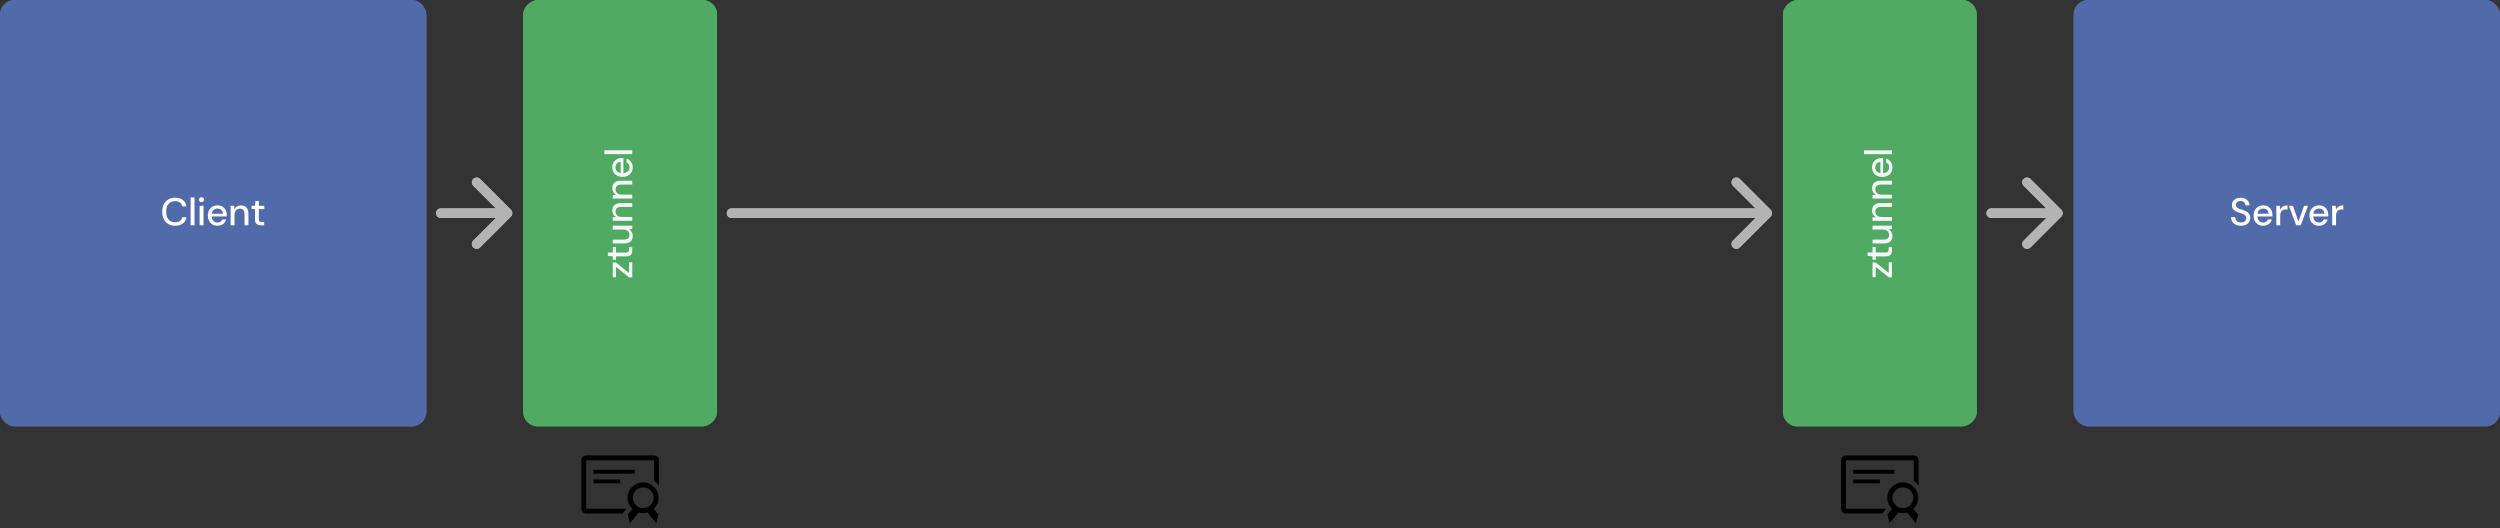 <svg width="1032" height="218" viewBox="0 0 1032 218" fill="none" xmlns="http://www.w3.org/2000/svg">
<rect x="0" y="0" width="1032" height="218" fill="#333333" stroke="none"/>
<rect width="176" height="176" rx="6" fill="#516BAA"/>
<path d="M72.294 93.192C71.195 93.192 70.246 92.952 69.446 92.472C68.646 91.981 68.027 91.304 67.59 90.44C67.163 89.565 66.95 88.552 66.95 87.4C66.95 86.259 67.163 85.251 67.59 84.376C68.027 83.501 68.646 82.824 69.446 82.344C70.246 81.853 71.195 81.608 72.294 81.608C73.595 81.608 74.656 81.923 75.478 82.552C76.299 83.181 76.817 84.067 77.03 85.208H75.286C75.115 84.547 74.779 84.019 74.278 83.624C73.787 83.229 73.121 83.032 72.278 83.032C71.531 83.032 70.875 83.208 70.31 83.56C69.755 83.912 69.329 84.413 69.03 85.064C68.731 85.715 68.582 86.493 68.582 87.4C68.582 88.307 68.731 89.091 69.03 89.752C69.329 90.403 69.755 90.904 70.31 91.256C70.875 91.597 71.531 91.768 72.278 91.768C73.121 91.768 73.787 91.581 74.278 91.208C74.779 90.824 75.11 90.307 75.27 89.656H77.03C76.817 90.765 76.299 91.635 75.478 92.264C74.656 92.883 73.595 93.192 72.294 93.192ZM78.688 93V81.48H80.288V93H78.688ZM82.405 93V84.968H84.005V93H82.405ZM83.205 83.432C82.906 83.432 82.656 83.336 82.453 83.144C82.261 82.952 82.165 82.707 82.165 82.408C82.165 82.12 82.261 81.885 82.453 81.704C82.656 81.512 82.906 81.416 83.205 81.416C83.514 81.416 83.77 81.512 83.973 81.704C84.176 81.885 84.277 82.12 84.277 82.408C84.277 82.707 84.176 82.952 83.973 83.144C83.77 83.336 83.514 83.432 83.205 83.432ZM89.781 93.192C89.002 93.192 88.314 93.021 87.717 92.68C87.12 92.328 86.65 91.837 86.309 91.208C85.978 90.579 85.813 89.843 85.813 89C85.813 88.157 85.978 87.421 86.309 86.792C86.65 86.163 87.12 85.672 87.717 85.32C88.314 84.957 89.008 84.776 89.797 84.776C90.587 84.776 91.264 84.952 91.829 85.304C92.394 85.645 92.832 86.109 93.141 86.696C93.451 87.272 93.605 87.912 93.605 88.616C93.605 88.723 93.605 88.84 93.605 88.968C93.605 89.085 93.594 89.213 93.573 89.352H86.981V88.232H92.005C91.973 87.571 91.749 87.053 91.333 86.68C90.917 86.296 90.4 86.104 89.781 86.104C89.355 86.104 88.954 86.2 88.581 86.392C88.219 86.584 87.925 86.872 87.701 87.256C87.488 87.629 87.381 88.104 87.381 88.68V89.128C87.381 89.725 87.488 90.227 87.701 90.632C87.925 91.037 88.219 91.347 88.581 91.56C88.944 91.763 89.338 91.864 89.765 91.864C90.277 91.864 90.698 91.752 91.029 91.528C91.371 91.293 91.621 90.984 91.781 90.6H93.381C93.232 91.101 92.992 91.549 92.661 91.944C92.341 92.328 91.936 92.632 91.445 92.856C90.965 93.08 90.41 93.192 89.781 93.192ZM95.207 93V84.968H96.647L96.743 86.344C96.999 85.864 97.362 85.485 97.831 85.208C98.3 84.92 98.844 84.776 99.463 84.776C100.092 84.776 100.636 84.904 101.095 85.16C101.553 85.416 101.911 85.805 102.167 86.328C102.423 86.84 102.551 87.485 102.551 88.264V93H100.951V88.424C100.951 87.677 100.785 87.112 100.455 86.728C100.124 86.333 99.65 86.136 99.031 86.136C98.604 86.136 98.22 86.237 97.879 86.44C97.548 86.643 97.287 86.936 97.095 87.32C96.903 87.704 96.807 88.179 96.807 88.744V93H95.207ZM107.733 93C107.232 93 106.789 92.92 106.405 92.76C106.032 92.6 105.744 92.333 105.541 91.96C105.349 91.587 105.253 91.08 105.253 90.44V86.312H103.861V84.968H105.253L105.445 82.952H106.853V84.968H109.125V86.312H106.853V90.456C106.853 90.915 106.944 91.229 107.125 91.4C107.317 91.56 107.648 91.64 108.117 91.64H109.045V93H107.733Z" fill="white"/>
<rect x="856" width="176" height="176" rx="6" fill="#516BAA"/>
<path d="M925.092 93.192C924.281 93.192 923.567 93.048 922.948 92.76C922.329 92.461 921.849 92.045 921.508 91.512C921.167 90.979 920.996 90.355 920.996 89.64H922.676C922.676 90.045 922.772 90.419 922.964 90.76C923.156 91.091 923.428 91.357 923.78 91.56C924.143 91.752 924.58 91.848 925.092 91.848C925.551 91.848 925.94 91.773 926.26 91.624C926.58 91.475 926.825 91.272 926.996 91.016C927.177 90.749 927.268 90.445 927.268 90.104C927.268 89.709 927.177 89.384 926.996 89.128C926.815 88.872 926.569 88.664 926.26 88.504C925.951 88.333 925.599 88.184 925.204 88.056C924.809 87.928 924.388 87.789 923.94 87.64C923.065 87.341 922.409 86.968 921.972 86.52C921.545 86.061 921.332 85.464 921.332 84.728C921.332 84.099 921.476 83.555 921.764 83.096C922.063 82.627 922.484 82.264 923.028 82.008C923.572 81.741 924.212 81.608 924.948 81.608C925.673 81.608 926.303 81.741 926.836 82.008C927.38 82.275 927.807 82.643 928.116 83.112C928.425 83.581 928.585 84.131 928.596 84.76H926.9C926.9 84.472 926.825 84.189 926.676 83.912C926.527 83.635 926.303 83.411 926.004 83.24C925.705 83.059 925.337 82.968 924.9 82.968C924.537 82.957 924.212 83.016 923.924 83.144C923.636 83.272 923.407 83.459 923.236 83.704C923.076 83.949 922.996 84.243 922.996 84.584C922.996 84.925 923.071 85.203 923.22 85.416C923.369 85.619 923.583 85.795 923.86 85.944C924.137 86.093 924.457 86.232 924.82 86.36C925.193 86.477 925.604 86.611 926.052 86.76C926.596 86.941 927.087 87.165 927.524 87.432C927.961 87.688 928.303 88.024 928.548 88.44C928.804 88.845 928.932 89.368 928.932 90.008C928.932 90.563 928.788 91.08 928.5 91.56C928.212 92.04 927.785 92.435 927.22 92.744C926.655 93.043 925.945 93.192 925.092 93.192ZM934.243 93.192C933.464 93.192 932.776 93.021 932.179 92.68C931.581 92.328 931.112 91.837 930.771 91.208C930.44 90.579 930.275 89.843 930.275 89C930.275 88.157 930.44 87.421 930.771 86.792C931.112 86.163 931.581 85.672 932.179 85.32C932.776 84.957 933.469 84.776 934.259 84.776C935.048 84.776 935.725 84.952 936.291 85.304C936.856 85.645 937.293 86.109 937.603 86.696C937.912 87.272 938.067 87.912 938.067 88.616C938.067 88.723 938.067 88.84 938.067 88.968C938.067 89.085 938.056 89.213 938.035 89.352H931.443V88.232H936.467C936.435 87.571 936.211 87.053 935.795 86.68C935.379 86.296 934.861 86.104 934.243 86.104C933.816 86.104 933.416 86.2 933.043 86.392C932.68 86.584 932.387 86.872 932.163 87.256C931.949 87.629 931.843 88.104 931.843 88.68V89.128C931.843 89.725 931.949 90.227 932.163 90.632C932.387 91.037 932.68 91.347 933.043 91.56C933.405 91.763 933.8 91.864 934.227 91.864C934.739 91.864 935.16 91.752 935.491 91.528C935.832 91.293 936.083 90.984 936.243 90.6H937.843C937.693 91.101 937.453 91.549 937.123 91.944C936.803 92.328 936.397 92.632 935.907 92.856C935.427 93.08 934.872 93.192 934.243 93.192ZM939.668 93V84.968H941.108L941.252 86.488C941.434 86.125 941.663 85.821 941.94 85.576C942.228 85.32 942.564 85.123 942.948 84.984C943.343 84.845 943.786 84.776 944.276 84.776V86.456H943.748C943.407 86.456 943.087 86.499 942.788 86.584C942.49 86.669 942.223 86.808 941.988 87C941.764 87.192 941.588 87.453 941.46 87.784C941.332 88.115 941.268 88.525 941.268 89.016V93H939.668ZM947.858 93L944.85 84.968H946.53L948.802 91.464L951.106 84.968H952.754L949.746 93H947.858ZM957.293 93.192C956.514 93.192 955.826 93.021 955.229 92.68C954.631 92.328 954.162 91.837 953.821 91.208C953.49 90.579 953.325 89.843 953.325 89C953.325 88.157 953.49 87.421 953.821 86.792C954.162 86.163 954.631 85.672 955.229 85.32C955.826 84.957 956.519 84.776 957.309 84.776C958.098 84.776 958.775 84.952 959.341 85.304C959.906 85.645 960.343 86.109 960.653 86.696C960.962 87.272 961.117 87.912 961.117 88.616C961.117 88.723 961.117 88.84 961.117 88.968C961.117 89.085 961.106 89.213 961.085 89.352H954.493V88.232H959.517C959.485 87.571 959.261 87.053 958.845 86.68C958.429 86.296 957.911 86.104 957.293 86.104C956.866 86.104 956.466 86.2 956.093 86.392C955.73 86.584 955.437 86.872 955.213 87.256C954.999 87.629 954.893 88.104 954.893 88.68V89.128C954.893 89.725 954.999 90.227 955.213 90.632C955.437 91.037 955.73 91.347 956.093 91.56C956.455 91.763 956.85 91.864 957.277 91.864C957.789 91.864 958.21 91.752 958.541 91.528C958.882 91.293 959.133 90.984 959.293 90.6H960.893C960.743 91.101 960.503 91.549 960.173 91.944C959.853 92.328 959.447 92.632 958.957 92.856C958.477 93.08 957.922 93.192 957.293 93.192ZM962.718 93V84.968H964.158L964.302 86.488C964.484 86.125 964.713 85.821 964.99 85.576C965.278 85.32 965.614 85.123 965.998 84.984C966.393 84.845 966.836 84.776 967.326 84.776V86.456H966.798C966.457 86.456 966.137 86.499 965.838 86.584C965.54 86.669 965.273 86.808 965.038 87C964.814 87.192 964.638 87.453 964.51 87.784C964.382 88.115 964.318 88.525 964.318 89.016V93H962.718Z" fill="white"/>
<rect x="736" y="176" width="176" height="80" rx="6" transform="rotate(-90 736 176)" fill="#51AA63"/>
<path d="M781 114.482H779.704L774.296 110.162V114.418H772.968V108.338H774.264L779.672 112.674V108.258H781V114.482ZM781 103.35C781 103.851 780.92 104.294 780.76 104.678C780.6 105.051 780.333 105.339 779.96 105.542C779.587 105.734 779.08 105.83 778.44 105.83H774.312V107.222H772.968V105.83L770.952 105.638V104.23H772.968V101.958H774.312V104.23H778.456C778.915 104.23 779.229 104.139 779.4 103.958C779.56 103.766 779.64 103.435 779.64 102.966V102.038H781V103.35ZM781.192 97.425C781.192 98.054 781.064 98.598 780.808 99.057C780.552 99.516 780.168 99.873 779.656 100.129C779.133 100.374 778.483 100.497 777.704 100.497H772.968V98.897H777.544C778.301 98.897 778.872 98.737 779.256 98.417C779.64 98.086 779.832 97.612 779.832 96.993C779.832 96.566 779.731 96.188 779.528 95.857C779.325 95.516 779.032 95.249 778.648 95.057C778.264 94.865 777.795 94.769 777.24 94.769H772.968V93.169H781V94.593L779.624 94.705C780.104 94.95 780.488 95.313 780.776 95.793C781.053 96.262 781.192 96.806 781.192 97.425ZM781 91.17H772.968V89.73L774.344 89.634C773.864 89.378 773.485 89.015 773.208 88.546C772.92 88.076 772.776 87.532 772.776 86.914C772.776 86.284 772.904 85.74 773.16 85.282C773.416 84.823 773.805 84.466 774.328 84.21C774.84 83.954 775.485 83.826 776.264 83.826H781V85.426H776.424C775.677 85.426 775.112 85.591 774.728 85.922C774.333 86.252 774.136 86.727 774.136 87.346C774.136 87.772 774.237 88.156 774.44 88.498C774.643 88.829 774.936 89.09 775.32 89.282C775.704 89.474 776.179 89.57 776.744 89.57H781V91.17ZM781 81.955H772.968V80.515L774.344 80.419C773.864 80.163 773.485 79.8 773.208 79.331C772.92 78.862 772.776 78.318 772.776 77.699C772.776 77.07 772.904 76.526 773.16 76.067C773.416 75.609 773.805 75.251 774.328 74.995C774.84 74.739 775.485 74.611 776.264 74.611H781V76.211H776.424C775.677 76.211 775.112 76.376 774.728 76.707C774.333 77.038 774.136 77.513 774.136 78.131C774.136 78.558 774.237 78.942 774.44 79.283C774.643 79.614 774.936 79.875 775.32 80.067C775.704 80.259 776.179 80.355 776.744 80.355H781V81.955ZM781.192 69.077C781.192 69.855 781.021 70.543 780.68 71.141C780.328 71.738 779.837 72.207 779.208 72.549C778.579 72.879 777.843 73.045 777 73.045C776.157 73.045 775.421 72.879 774.792 72.549C774.163 72.207 773.672 71.738 773.32 71.141C772.957 70.543 772.776 69.85 772.776 69.061C772.776 68.271 772.952 67.594 773.304 67.029C773.645 66.463 774.109 66.026 774.696 65.717C775.272 65.407 775.912 65.253 776.616 65.253C776.723 65.253 776.84 65.253 776.968 65.253C777.085 65.253 777.213 65.263 777.352 65.285V71.877H776.232V66.853C775.571 66.885 775.053 67.109 774.68 67.525C774.296 67.941 774.104 68.458 774.104 69.077C774.104 69.503 774.2 69.903 774.392 70.277C774.584 70.639 774.872 70.933 775.256 71.157C775.629 71.37 776.104 71.477 776.68 71.477H777.128C777.725 71.477 778.227 71.37 778.632 71.157C779.037 70.933 779.347 70.639 779.56 70.277C779.763 69.914 779.864 69.519 779.864 69.093C779.864 68.581 779.752 68.159 779.528 67.829C779.293 67.487 778.984 67.237 778.6 67.077V65.477C779.101 65.626 779.549 65.866 779.944 66.197C780.328 66.517 780.632 66.922 780.856 67.413C781.08 67.893 781.192 68.447 781.192 69.077ZM781 63.651H769.48V62.051H781V63.651Z" fill="#F5F5F5"/>
<rect x="216" y="176" width="176" height="80" rx="6" transform="rotate(-90 216 176)" fill="#51AA63"/>
<path d="M261 114.514H259.704L254.28 110.178V114.45H252.936V108.354H254.248L259.672 112.706V108.274H261V114.514ZM261 103.349C261 103.861 260.92 104.304 260.76 104.677C260.6 105.051 260.333 105.339 259.96 105.541C259.587 105.744 259.08 105.845 258.44 105.845H254.296V107.237H252.936V105.845L250.92 105.653V104.245H252.936V101.957H254.296V104.245H258.456C258.915 104.245 259.229 104.149 259.4 103.957C259.56 103.765 259.64 103.435 259.64 102.965V102.037H261V103.349ZM261.192 97.409C261.192 98.038 261.064 98.588 260.808 99.057C260.552 99.516 260.168 99.873 259.656 100.129C259.144 100.374 258.499 100.497 257.72 100.497H252.936V98.897H257.544C258.301 98.897 258.872 98.731 259.256 98.401C259.64 98.07 259.832 97.596 259.832 96.977C259.832 96.561 259.731 96.188 259.528 95.857C259.325 95.516 259.032 95.249 258.648 95.057C258.264 94.865 257.795 94.769 257.24 94.769H252.936V93.169H261V94.593L259.624 94.705C260.115 94.95 260.499 95.308 260.776 95.777C261.053 96.246 261.192 96.79 261.192 97.409ZM261 91.154H252.936V89.714L254.312 89.618C253.832 89.362 253.453 88.999 253.176 88.53C252.888 88.061 252.744 87.522 252.744 86.914C252.744 86.274 252.872 85.725 253.128 85.266C253.384 84.808 253.773 84.45 254.296 84.194C254.808 83.938 255.453 83.81 256.232 83.81H261V85.41H256.392C255.645 85.41 255.08 85.576 254.696 85.906C254.312 86.237 254.12 86.717 254.12 87.346C254.12 87.762 254.221 88.135 254.424 88.466C254.616 88.797 254.904 89.064 255.288 89.266C255.672 89.458 256.141 89.554 256.696 89.554H261V91.154ZM261 81.94H252.936V80.5L254.312 80.404C253.832 80.148 253.453 79.785 253.176 79.316C252.888 78.846 252.744 78.308 252.744 77.7C252.744 77.06 252.872 76.51 253.128 76.052C253.384 75.593 253.773 75.236 254.296 74.98C254.808 74.724 255.453 74.596 256.232 74.596H261V76.196H256.392C255.645 76.196 255.08 76.361 254.696 76.692C254.312 77.022 254.12 77.502 254.12 78.132C254.12 78.548 254.221 78.921 254.424 79.252C254.616 79.582 254.904 79.849 255.288 80.052C255.672 80.244 256.141 80.34 256.696 80.34H261V81.94ZM261.192 69.077C261.192 69.845 261.016 70.528 260.664 71.125C260.312 71.722 259.821 72.192 259.192 72.533C258.563 72.864 257.832 73.029 257 73.029C256.147 73.029 255.405 72.864 254.776 72.533C254.136 72.192 253.64 71.722 253.288 71.125C252.925 70.528 252.744 69.834 252.744 69.045C252.744 68.256 252.92 67.578 253.272 67.013C253.624 66.448 254.093 66.01 254.68 65.701C255.256 65.392 255.896 65.237 256.6 65.237C256.707 65.237 256.824 65.242 256.952 65.253C257.069 65.253 257.203 65.258 257.352 65.269V71.861H256.216V66.837C255.544 66.869 255.021 67.093 254.648 67.509C254.264 67.925 254.072 68.442 254.072 69.061C254.072 69.498 254.173 69.898 254.376 70.261C254.568 70.624 254.856 70.917 255.24 71.141C255.613 71.354 256.088 71.461 256.664 71.461H257.112C257.709 71.461 258.216 71.354 258.632 71.141C259.037 70.917 259.347 70.624 259.56 70.261C259.763 69.898 259.864 69.504 259.864 69.077C259.864 68.565 259.752 68.144 259.528 67.813C259.304 67.482 259 67.237 258.616 67.077V65.477C259.107 65.616 259.549 65.85 259.944 66.181C260.328 66.512 260.632 66.922 260.856 67.413C261.08 67.893 261.192 68.448 261.192 69.077ZM261 63.635H249.48V62.035H261V63.635Z" fill="#F5F5F5"/>
<path d="M302 86C300.895 86 300 86.895 300 88C300 89.105 300.895 90 302 90V86ZM730.914 89.414C731.695 88.633 731.695 87.367 730.914 86.586L718.186 73.858C717.405 73.077 716.139 73.077 715.358 73.858C714.577 74.639 714.577 75.905 715.358 76.686L726.672 88L715.358 99.314C714.577 100.095 714.577 101.361 715.358 102.142C716.139 102.923 717.405 102.923 718.186 102.142L730.914 89.414ZM302 90H729.5V86H302V90Z" fill="#B3B3B3"/>
<path d="M822 86C820.895 86 820 86.895 820 88C820 89.105 820.895 90 822 90V86ZM850.914 89.414C851.695 88.633 851.695 87.367 850.914 86.586L838.186 73.858C837.405 73.077 836.139 73.077 835.358 73.858C834.577 74.639 834.577 75.905 835.358 76.686L846.672 88L835.358 99.314C834.577 100.095 834.577 101.361 835.358 102.142C836.139 102.923 837.405 102.923 838.186 102.142L850.914 89.414ZM822 90H849.5V86H822V90Z" fill="#B3B3B3"/>
<path d="M182 86C180.895 86 180 86.895 180 88C180 89.105 180.895 90 182 90V86ZM210.914 89.414C211.695 88.633 211.695 87.367 210.914 86.586L198.186 73.858C197.405 73.077 196.139 73.077 195.358 73.858C194.577 74.639 194.577 75.905 195.358 76.686L206.672 88L195.358 99.314C194.577 100.095 194.577 101.361 195.358 102.142C196.139 102.923 197.405 102.923 198.186 102.142L210.914 89.414ZM182 90H209.5V86H182V90Z" fill="#B3B3B3"/>
<rect width="176" height="176" rx="6" fill="#516BAA"/>
<path d="M72.294 93.192C71.195 93.192 70.246 92.952 69.446 92.472C68.646 91.981 68.027 91.304 67.59 90.44C67.163 89.565 66.95 88.552 66.95 87.4C66.95 86.259 67.163 85.251 67.59 84.376C68.027 83.501 68.646 82.824 69.446 82.344C70.246 81.853 71.195 81.608 72.294 81.608C73.595 81.608 74.656 81.923 75.478 82.552C76.299 83.181 76.817 84.067 77.03 85.208H75.286C75.115 84.547 74.779 84.019 74.278 83.624C73.787 83.229 73.121 83.032 72.278 83.032C71.531 83.032 70.875 83.208 70.31 83.56C69.755 83.912 69.329 84.413 69.03 85.064C68.731 85.715 68.582 86.493 68.582 87.4C68.582 88.307 68.731 89.091 69.03 89.752C69.329 90.403 69.755 90.904 70.31 91.256C70.875 91.597 71.531 91.768 72.278 91.768C73.121 91.768 73.787 91.581 74.278 91.208C74.779 90.824 75.11 90.307 75.27 89.656H77.03C76.817 90.765 76.299 91.635 75.478 92.264C74.656 92.883 73.595 93.192 72.294 93.192ZM78.688 93V81.48H80.288V93H78.688ZM82.405 93V84.968H84.005V93H82.405ZM83.205 83.432C82.906 83.432 82.656 83.336 82.453 83.144C82.261 82.952 82.165 82.707 82.165 82.408C82.165 82.12 82.261 81.885 82.453 81.704C82.656 81.512 82.906 81.416 83.205 81.416C83.514 81.416 83.77 81.512 83.973 81.704C84.176 81.885 84.277 82.12 84.277 82.408C84.277 82.707 84.176 82.952 83.973 83.144C83.77 83.336 83.514 83.432 83.205 83.432ZM89.781 93.192C89.002 93.192 88.314 93.021 87.717 92.68C87.12 92.328 86.65 91.837 86.309 91.208C85.978 90.579 85.813 89.843 85.813 89C85.813 88.157 85.978 87.421 86.309 86.792C86.65 86.163 87.12 85.672 87.717 85.32C88.314 84.957 89.008 84.776 89.797 84.776C90.587 84.776 91.264 84.952 91.829 85.304C92.394 85.645 92.832 86.109 93.141 86.696C93.451 87.272 93.605 87.912 93.605 88.616C93.605 88.723 93.605 88.84 93.605 88.968C93.605 89.085 93.594 89.213 93.573 89.352H86.981V88.232H92.005C91.973 87.571 91.749 87.053 91.333 86.68C90.917 86.296 90.4 86.104 89.781 86.104C89.355 86.104 88.954 86.2 88.581 86.392C88.219 86.584 87.925 86.872 87.701 87.256C87.488 87.629 87.381 88.104 87.381 88.68V89.128C87.381 89.725 87.488 90.227 87.701 90.632C87.925 91.037 88.219 91.347 88.581 91.56C88.944 91.763 89.338 91.864 89.765 91.864C90.277 91.864 90.698 91.752 91.029 91.528C91.371 91.293 91.621 90.984 91.781 90.6H93.381C93.232 91.101 92.992 91.549 92.661 91.944C92.341 92.328 91.936 92.632 91.445 92.856C90.965 93.08 90.41 93.192 89.781 93.192ZM95.207 93V84.968H96.647L96.743 86.344C96.999 85.864 97.362 85.485 97.831 85.208C98.3 84.92 98.844 84.776 99.463 84.776C100.092 84.776 100.636 84.904 101.095 85.16C101.553 85.416 101.911 85.805 102.167 86.328C102.423 86.84 102.551 87.485 102.551 88.264V93H100.951V88.424C100.951 87.677 100.785 87.112 100.455 86.728C100.124 86.333 99.65 86.136 99.031 86.136C98.604 86.136 98.22 86.237 97.879 86.44C97.548 86.643 97.287 86.936 97.095 87.32C96.903 87.704 96.807 88.179 96.807 88.744V93H95.207ZM107.733 93C107.232 93 106.789 92.92 106.405 92.76C106.032 92.6 105.744 92.333 105.541 91.96C105.349 91.587 105.253 91.08 105.253 90.44V86.312H103.861V84.968H105.253L105.445 82.952H106.853V84.968H109.125V86.312H106.853V90.456C106.853 90.915 106.944 91.229 107.125 91.4C107.317 91.56 107.648 91.64 108.117 91.64H109.045V93H107.733Z" fill="white"/>
<rect x="856" width="176" height="176" rx="6" fill="#516BAA"/>
<path d="M925.092 93.192C924.281 93.192 923.567 93.048 922.948 92.76C922.329 92.461 921.849 92.045 921.508 91.512C921.167 90.979 920.996 90.355 920.996 89.64H922.676C922.676 90.045 922.772 90.419 922.964 90.76C923.156 91.091 923.428 91.357 923.78 91.56C924.143 91.752 924.58 91.848 925.092 91.848C925.551 91.848 925.94 91.773 926.26 91.624C926.58 91.475 926.825 91.272 926.996 91.016C927.177 90.749 927.268 90.445 927.268 90.104C927.268 89.709 927.177 89.384 926.996 89.128C926.815 88.872 926.569 88.664 926.26 88.504C925.951 88.333 925.599 88.184 925.204 88.056C924.809 87.928 924.388 87.789 923.94 87.64C923.065 87.341 922.409 86.968 921.972 86.52C921.545 86.061 921.332 85.464 921.332 84.728C921.332 84.099 921.476 83.555 921.764 83.096C922.063 82.627 922.484 82.264 923.028 82.008C923.572 81.741 924.212 81.608 924.948 81.608C925.673 81.608 926.303 81.741 926.836 82.008C927.38 82.275 927.807 82.643 928.116 83.112C928.425 83.581 928.585 84.131 928.596 84.76H926.9C926.9 84.472 926.825 84.189 926.676 83.912C926.527 83.635 926.303 83.411 926.004 83.24C925.705 83.059 925.337 82.968 924.9 82.968C924.537 82.957 924.212 83.016 923.924 83.144C923.636 83.272 923.407 83.459 923.236 83.704C923.076 83.949 922.996 84.243 922.996 84.584C922.996 84.925 923.071 85.203 923.22 85.416C923.369 85.619 923.583 85.795 923.86 85.944C924.137 86.093 924.457 86.232 924.82 86.36C925.193 86.477 925.604 86.611 926.052 86.76C926.596 86.941 927.087 87.165 927.524 87.432C927.961 87.688 928.303 88.024 928.548 88.44C928.804 88.845 928.932 89.368 928.932 90.008C928.932 90.563 928.788 91.08 928.5 91.56C928.212 92.04 927.785 92.435 927.22 92.744C926.655 93.043 925.945 93.192 925.092 93.192ZM934.243 93.192C933.464 93.192 932.776 93.021 932.179 92.68C931.581 92.328 931.112 91.837 930.771 91.208C930.44 90.579 930.275 89.843 930.275 89C930.275 88.157 930.44 87.421 930.771 86.792C931.112 86.163 931.581 85.672 932.179 85.32C932.776 84.957 933.469 84.776 934.259 84.776C935.048 84.776 935.725 84.952 936.291 85.304C936.856 85.645 937.293 86.109 937.603 86.696C937.912 87.272 938.067 87.912 938.067 88.616C938.067 88.723 938.067 88.84 938.067 88.968C938.067 89.085 938.056 89.213 938.035 89.352H931.443V88.232H936.467C936.435 87.571 936.211 87.053 935.795 86.68C935.379 86.296 934.861 86.104 934.243 86.104C933.816 86.104 933.416 86.2 933.043 86.392C932.68 86.584 932.387 86.872 932.163 87.256C931.949 87.629 931.843 88.104 931.843 88.68V89.128C931.843 89.725 931.949 90.227 932.163 90.632C932.387 91.037 932.68 91.347 933.043 91.56C933.405 91.763 933.8 91.864 934.227 91.864C934.739 91.864 935.16 91.752 935.491 91.528C935.832 91.293 936.083 90.984 936.243 90.6H937.843C937.693 91.101 937.453 91.549 937.123 91.944C936.803 92.328 936.397 92.632 935.907 92.856C935.427 93.08 934.872 93.192 934.243 93.192ZM939.668 93V84.968H941.108L941.252 86.488C941.434 86.125 941.663 85.821 941.94 85.576C942.228 85.32 942.564 85.123 942.948 84.984C943.343 84.845 943.786 84.776 944.276 84.776V86.456H943.748C943.407 86.456 943.087 86.499 942.788 86.584C942.49 86.669 942.223 86.808 941.988 87C941.764 87.192 941.588 87.453 941.46 87.784C941.332 88.115 941.268 88.525 941.268 89.016V93H939.668ZM947.858 93L944.85 84.968H946.53L948.802 91.464L951.106 84.968H952.754L949.746 93H947.858ZM957.293 93.192C956.514 93.192 955.826 93.021 955.229 92.68C954.631 92.328 954.162 91.837 953.821 91.208C953.49 90.579 953.325 89.843 953.325 89C953.325 88.157 953.49 87.421 953.821 86.792C954.162 86.163 954.631 85.672 955.229 85.32C955.826 84.957 956.519 84.776 957.309 84.776C958.098 84.776 958.775 84.952 959.341 85.304C959.906 85.645 960.343 86.109 960.653 86.696C960.962 87.272 961.117 87.912 961.117 88.616C961.117 88.723 961.117 88.84 961.117 88.968C961.117 89.085 961.106 89.213 961.085 89.352H954.493V88.232H959.517C959.485 87.571 959.261 87.053 958.845 86.68C958.429 86.296 957.911 86.104 957.293 86.104C956.866 86.104 956.466 86.2 956.093 86.392C955.73 86.584 955.437 86.872 955.213 87.256C954.999 87.629 954.893 88.104 954.893 88.68V89.128C954.893 89.725 954.999 90.227 955.213 90.632C955.437 91.037 955.73 91.347 956.093 91.56C956.455 91.763 956.85 91.864 957.277 91.864C957.789 91.864 958.21 91.752 958.541 91.528C958.882 91.293 959.133 90.984 959.293 90.6H960.893C960.743 91.101 960.503 91.549 960.173 91.944C959.853 92.328 959.447 92.632 958.957 92.856C958.477 93.08 957.922 93.192 957.293 93.192ZM962.718 93V84.968H964.158L964.302 86.488C964.484 86.125 964.713 85.821 964.99 85.576C965.278 85.32 965.614 85.123 965.998 84.984C966.393 84.845 966.836 84.776 967.326 84.776V86.456H966.798C966.457 86.456 966.137 86.499 965.838 86.584C965.54 86.669 965.273 86.808 965.038 87C964.814 87.192 964.638 87.453 964.51 87.784C964.382 88.115 964.318 88.525 964.318 89.016V93H962.718Z" fill="white"/>
<rect x="736" y="176" width="176" height="80" rx="6" transform="rotate(-90 736 176)" fill="#51AA63"/>
<path d="M781 114.482H779.704L774.296 110.162V114.418H772.968V108.338H774.264L779.672 112.674V108.258H781V114.482ZM781 103.35C781 103.851 780.92 104.294 780.76 104.678C780.6 105.051 780.333 105.339 779.96 105.542C779.587 105.734 779.08 105.83 778.44 105.83H774.312V107.222H772.968V105.83L770.952 105.638V104.23H772.968V101.958H774.312V104.23H778.456C778.915 104.23 779.229 104.139 779.4 103.958C779.56 103.766 779.64 103.435 779.64 102.966V102.038H781V103.35ZM781.192 97.425C781.192 98.054 781.064 98.598 780.808 99.057C780.552 99.516 780.168 99.873 779.656 100.129C779.133 100.374 778.483 100.497 777.704 100.497H772.968V98.897H777.544C778.301 98.897 778.872 98.737 779.256 98.417C779.64 98.086 779.832 97.612 779.832 96.993C779.832 96.566 779.731 96.188 779.528 95.857C779.325 95.516 779.032 95.249 778.648 95.057C778.264 94.865 777.795 94.769 777.24 94.769H772.968V93.169H781V94.593L779.624 94.705C780.104 94.95 780.488 95.313 780.776 95.793C781.053 96.262 781.192 96.806 781.192 97.425ZM781 91.17H772.968V89.73L774.344 89.634C773.864 89.378 773.485 89.015 773.208 88.546C772.92 88.076 772.776 87.532 772.776 86.914C772.776 86.284 772.904 85.74 773.16 85.282C773.416 84.823 773.805 84.466 774.328 84.21C774.84 83.954 775.485 83.826 776.264 83.826H781V85.426H776.424C775.677 85.426 775.112 85.591 774.728 85.922C774.333 86.252 774.136 86.727 774.136 87.346C774.136 87.772 774.237 88.156 774.44 88.498C774.643 88.829 774.936 89.09 775.32 89.282C775.704 89.474 776.179 89.57 776.744 89.57H781V91.17ZM781 81.955H772.968V80.515L774.344 80.419C773.864 80.163 773.485 79.8 773.208 79.331C772.92 78.862 772.776 78.318 772.776 77.699C772.776 77.07 772.904 76.526 773.16 76.067C773.416 75.609 773.805 75.251 774.328 74.995C774.84 74.739 775.485 74.611 776.264 74.611H781V76.211H776.424C775.677 76.211 775.112 76.376 774.728 76.707C774.333 77.038 774.136 77.513 774.136 78.131C774.136 78.558 774.237 78.942 774.44 79.283C774.643 79.614 774.936 79.875 775.32 80.067C775.704 80.259 776.179 80.355 776.744 80.355H781V81.955ZM781.192 69.077C781.192 69.855 781.021 70.543 780.68 71.141C780.328 71.738 779.837 72.207 779.208 72.549C778.579 72.879 777.843 73.045 777 73.045C776.157 73.045 775.421 72.879 774.792 72.549C774.163 72.207 773.672 71.738 773.32 71.141C772.957 70.543 772.776 69.85 772.776 69.061C772.776 68.271 772.952 67.594 773.304 67.029C773.645 66.463 774.109 66.026 774.696 65.717C775.272 65.407 775.912 65.253 776.616 65.253C776.723 65.253 776.84 65.253 776.968 65.253C777.085 65.253 777.213 65.263 777.352 65.285V71.877H776.232V66.853C775.571 66.885 775.053 67.109 774.68 67.525C774.296 67.941 774.104 68.458 774.104 69.077C774.104 69.503 774.2 69.903 774.392 70.277C774.584 70.639 774.872 70.933 775.256 71.157C775.629 71.37 776.104 71.477 776.68 71.477H777.128C777.725 71.477 778.227 71.37 778.632 71.157C779.037 70.933 779.347 70.639 779.56 70.277C779.763 69.914 779.864 69.519 779.864 69.093C779.864 68.581 779.752 68.159 779.528 67.829C779.293 67.487 778.984 67.237 778.6 67.077V65.477C779.101 65.626 779.549 65.866 779.944 66.197C780.328 66.517 780.632 66.922 780.856 67.413C781.08 67.893 781.192 68.447 781.192 69.077ZM781 63.651H769.48V62.051H781V63.651Z" fill="#F5F5F5"/>
<rect x="216" y="176" width="176" height="80" rx="6" transform="rotate(-90 216 176)" fill="#51AA63"/>
<path d="M261 114.514H259.704L254.28 110.178V114.45H252.936V108.354H254.248L259.672 112.706V108.274H261V114.514ZM261 103.349C261 103.861 260.92 104.304 260.76 104.677C260.6 105.051 260.333 105.339 259.96 105.541C259.587 105.744 259.08 105.845 258.44 105.845H254.296V107.237H252.936V105.845L250.92 105.653V104.245H252.936V101.957H254.296V104.245H258.456C258.915 104.245 259.229 104.149 259.4 103.957C259.56 103.765 259.64 103.435 259.64 102.965V102.037H261V103.349ZM261.192 97.409C261.192 98.038 261.064 98.588 260.808 99.057C260.552 99.516 260.168 99.873 259.656 100.129C259.144 100.374 258.499 100.497 257.72 100.497H252.936V98.897H257.544C258.301 98.897 258.872 98.731 259.256 98.401C259.64 98.07 259.832 97.596 259.832 96.977C259.832 96.561 259.731 96.188 259.528 95.857C259.325 95.516 259.032 95.249 258.648 95.057C258.264 94.865 257.795 94.769 257.24 94.769H252.936V93.169H261V94.593L259.624 94.705C260.115 94.95 260.499 95.308 260.776 95.777C261.053 96.246 261.192 96.79 261.192 97.409ZM261 91.154H252.936V89.714L254.312 89.618C253.832 89.362 253.453 88.999 253.176 88.53C252.888 88.061 252.744 87.522 252.744 86.914C252.744 86.274 252.872 85.725 253.128 85.266C253.384 84.808 253.773 84.45 254.296 84.194C254.808 83.938 255.453 83.81 256.232 83.81H261V85.41H256.392C255.645 85.41 255.08 85.576 254.696 85.906C254.312 86.237 254.12 86.717 254.12 87.346C254.12 87.762 254.221 88.135 254.424 88.466C254.616 88.797 254.904 89.064 255.288 89.266C255.672 89.458 256.141 89.554 256.696 89.554H261V91.154ZM261 81.94H252.936V80.5L254.312 80.404C253.832 80.148 253.453 79.785 253.176 79.316C252.888 78.846 252.744 78.308 252.744 77.7C252.744 77.06 252.872 76.51 253.128 76.052C253.384 75.593 253.773 75.236 254.296 74.98C254.808 74.724 255.453 74.596 256.232 74.596H261V76.196H256.392C255.645 76.196 255.08 76.361 254.696 76.692C254.312 77.022 254.12 77.502 254.12 78.132C254.12 78.548 254.221 78.921 254.424 79.252C254.616 79.582 254.904 79.849 255.288 80.052C255.672 80.244 256.141 80.34 256.696 80.34H261V81.94ZM261.192 69.077C261.192 69.845 261.016 70.528 260.664 71.125C260.312 71.722 259.821 72.192 259.192 72.533C258.563 72.864 257.832 73.029 257 73.029C256.147 73.029 255.405 72.864 254.776 72.533C254.136 72.192 253.64 71.722 253.288 71.125C252.925 70.528 252.744 69.834 252.744 69.045C252.744 68.256 252.92 67.578 253.272 67.013C253.624 66.448 254.093 66.01 254.68 65.701C255.256 65.392 255.896 65.237 256.6 65.237C256.707 65.237 256.824 65.242 256.952 65.253C257.069 65.253 257.203 65.258 257.352 65.269V71.861H256.216V66.837C255.544 66.869 255.021 67.093 254.648 67.509C254.264 67.925 254.072 68.442 254.072 69.061C254.072 69.498 254.173 69.898 254.376 70.261C254.568 70.624 254.856 70.917 255.24 71.141C255.613 71.354 256.088 71.461 256.664 71.461H257.112C257.709 71.461 258.216 71.354 258.632 71.141C259.037 70.917 259.347 70.624 259.56 70.261C259.763 69.898 259.864 69.504 259.864 69.077C259.864 68.565 259.752 68.144 259.528 67.813C259.304 67.482 259 67.237 258.616 67.077V65.477C259.107 65.616 259.549 65.85 259.944 66.181C260.328 66.512 260.632 66.922 260.856 67.413C261.08 67.893 261.192 68.448 261.192 69.077ZM261 63.635H249.48V62.035H261V63.635Z" fill="#F5F5F5"/>
<path d="M302 86C300.895 86 300 86.895 300 88C300 89.105 300.895 90 302 90V86ZM730.914 89.414C731.695 88.633 731.695 87.367 730.914 86.586L718.186 73.858C717.405 73.077 716.139 73.077 715.358 73.858C714.577 74.639 714.577 75.905 715.358 76.686L726.672 88L715.358 99.314C714.577 100.095 714.577 101.361 715.358 102.142C716.139 102.923 717.405 102.923 718.186 102.142L730.914 89.414ZM302 90H729.5V86H302V90Z" fill="#B3B3B3"/>
<path d="M822 86C820.895 86 820 86.895 820 88C820 89.105 820.895 90 822 90V86ZM850.914 89.414C851.695 88.633 851.695 87.367 850.914 86.586L838.186 73.858C837.405 73.077 836.139 73.077 835.358 73.858C834.577 74.639 834.577 75.905 835.358 76.686L846.672 88L835.358 99.314C834.577 100.095 834.577 101.361 835.358 102.142C836.139 102.923 837.405 102.923 838.186 102.142L850.914 89.414ZM822 90H849.5V86H822V90Z" fill="#B3B3B3"/>
<path d="M182 86C180.895 86 180 86.895 180 88C180 89.105 180.895 90 182 90V86ZM210.914 89.414C211.695 88.633 211.695 87.367 210.914 86.586L198.186 73.858C197.405 73.077 196.139 73.077 195.358 73.858C194.577 74.639 194.577 75.905 195.358 76.686L206.672 88L195.358 99.314C194.577 100.095 194.577 101.361 195.358 102.142C196.139 102.923 197.405 102.923 198.186 102.142L210.914 89.414ZM182 90H209.5V86H182V90Z" fill="#B3B3B3"/>
<path d="M762 188H790C791.105 188 792 188.895 792 190V200.37C791.435 199.663 790.76 199.052 790 198.56V190H762V210H778.41L778.5 210.16L777 212H762C760.895 212 760 211.105 760 210V190C760 188.895 760.895 188 762 188Z" fill="black"/>
<path d="M765 193.955H782V195.543H765V193.955Z" fill="black"/>
<path d="M776 197.926H765V199.514H776V197.926Z" fill="black"/>
<path fill-rule="evenodd" clip-rule="evenodd" d="M785.455 199.146C782.838 199.128 780.477 200.702 779.504 203.114C778.532 205.528 779.149 208.287 781.06 210.064L779.12 212.417L780.02 216L783.68 211.573C784.839 211.913 786.072 211.913 787.23 211.573L790.89 216L791.79 212.417L789.85 210.064C791.761 208.287 792.378 205.528 791.406 203.114C790.434 200.702 788.072 199.128 785.455 199.146ZM781.21 205.43C781.188 207.785 783.088 209.714 785.46 209.747C787.855 209.758 789.808 207.846 789.83 205.469C789.83 203.114 787.912 201.202 785.54 201.192C783.167 201.181 781.232 203.075 781.21 205.43Z" fill="black"/>
<path d="M242 188H270C271.105 188 272 188.895 272 190V200.37C271.435 199.663 270.76 199.052 270 198.56V190H242V210H258.41L258.5 210.16L257 212H242C240.895 212 240 211.105 240 210V190C240 188.895 240.895 188 242 188Z" fill="black"/>
<path d="M245 193.955H262V195.543H245V193.955Z" fill="black"/>
<path d="M256 197.926H245V199.514H256V197.926Z" fill="black"/>
<path fill-rule="evenodd" clip-rule="evenodd" d="M265.455 199.146C262.838 199.128 260.477 200.702 259.504 203.114C258.532 205.528 259.149 208.287 261.06 210.064L259.12 212.417L260.02 216L263.68 211.573C264.839 211.913 266.072 211.913 267.23 211.573L270.89 216L271.79 212.417L269.85 210.064C271.761 208.287 272.378 205.528 271.406 203.114C270.434 200.702 268.072 199.128 265.455 199.146ZM261.21 205.43C261.188 207.785 263.088 209.714 265.46 209.747C267.855 209.758 269.808 207.846 269.83 205.469C269.83 203.114 267.912 201.202 265.54 201.192C263.167 201.181 261.232 203.075 261.21 205.43Z" fill="black"/>
</svg>
